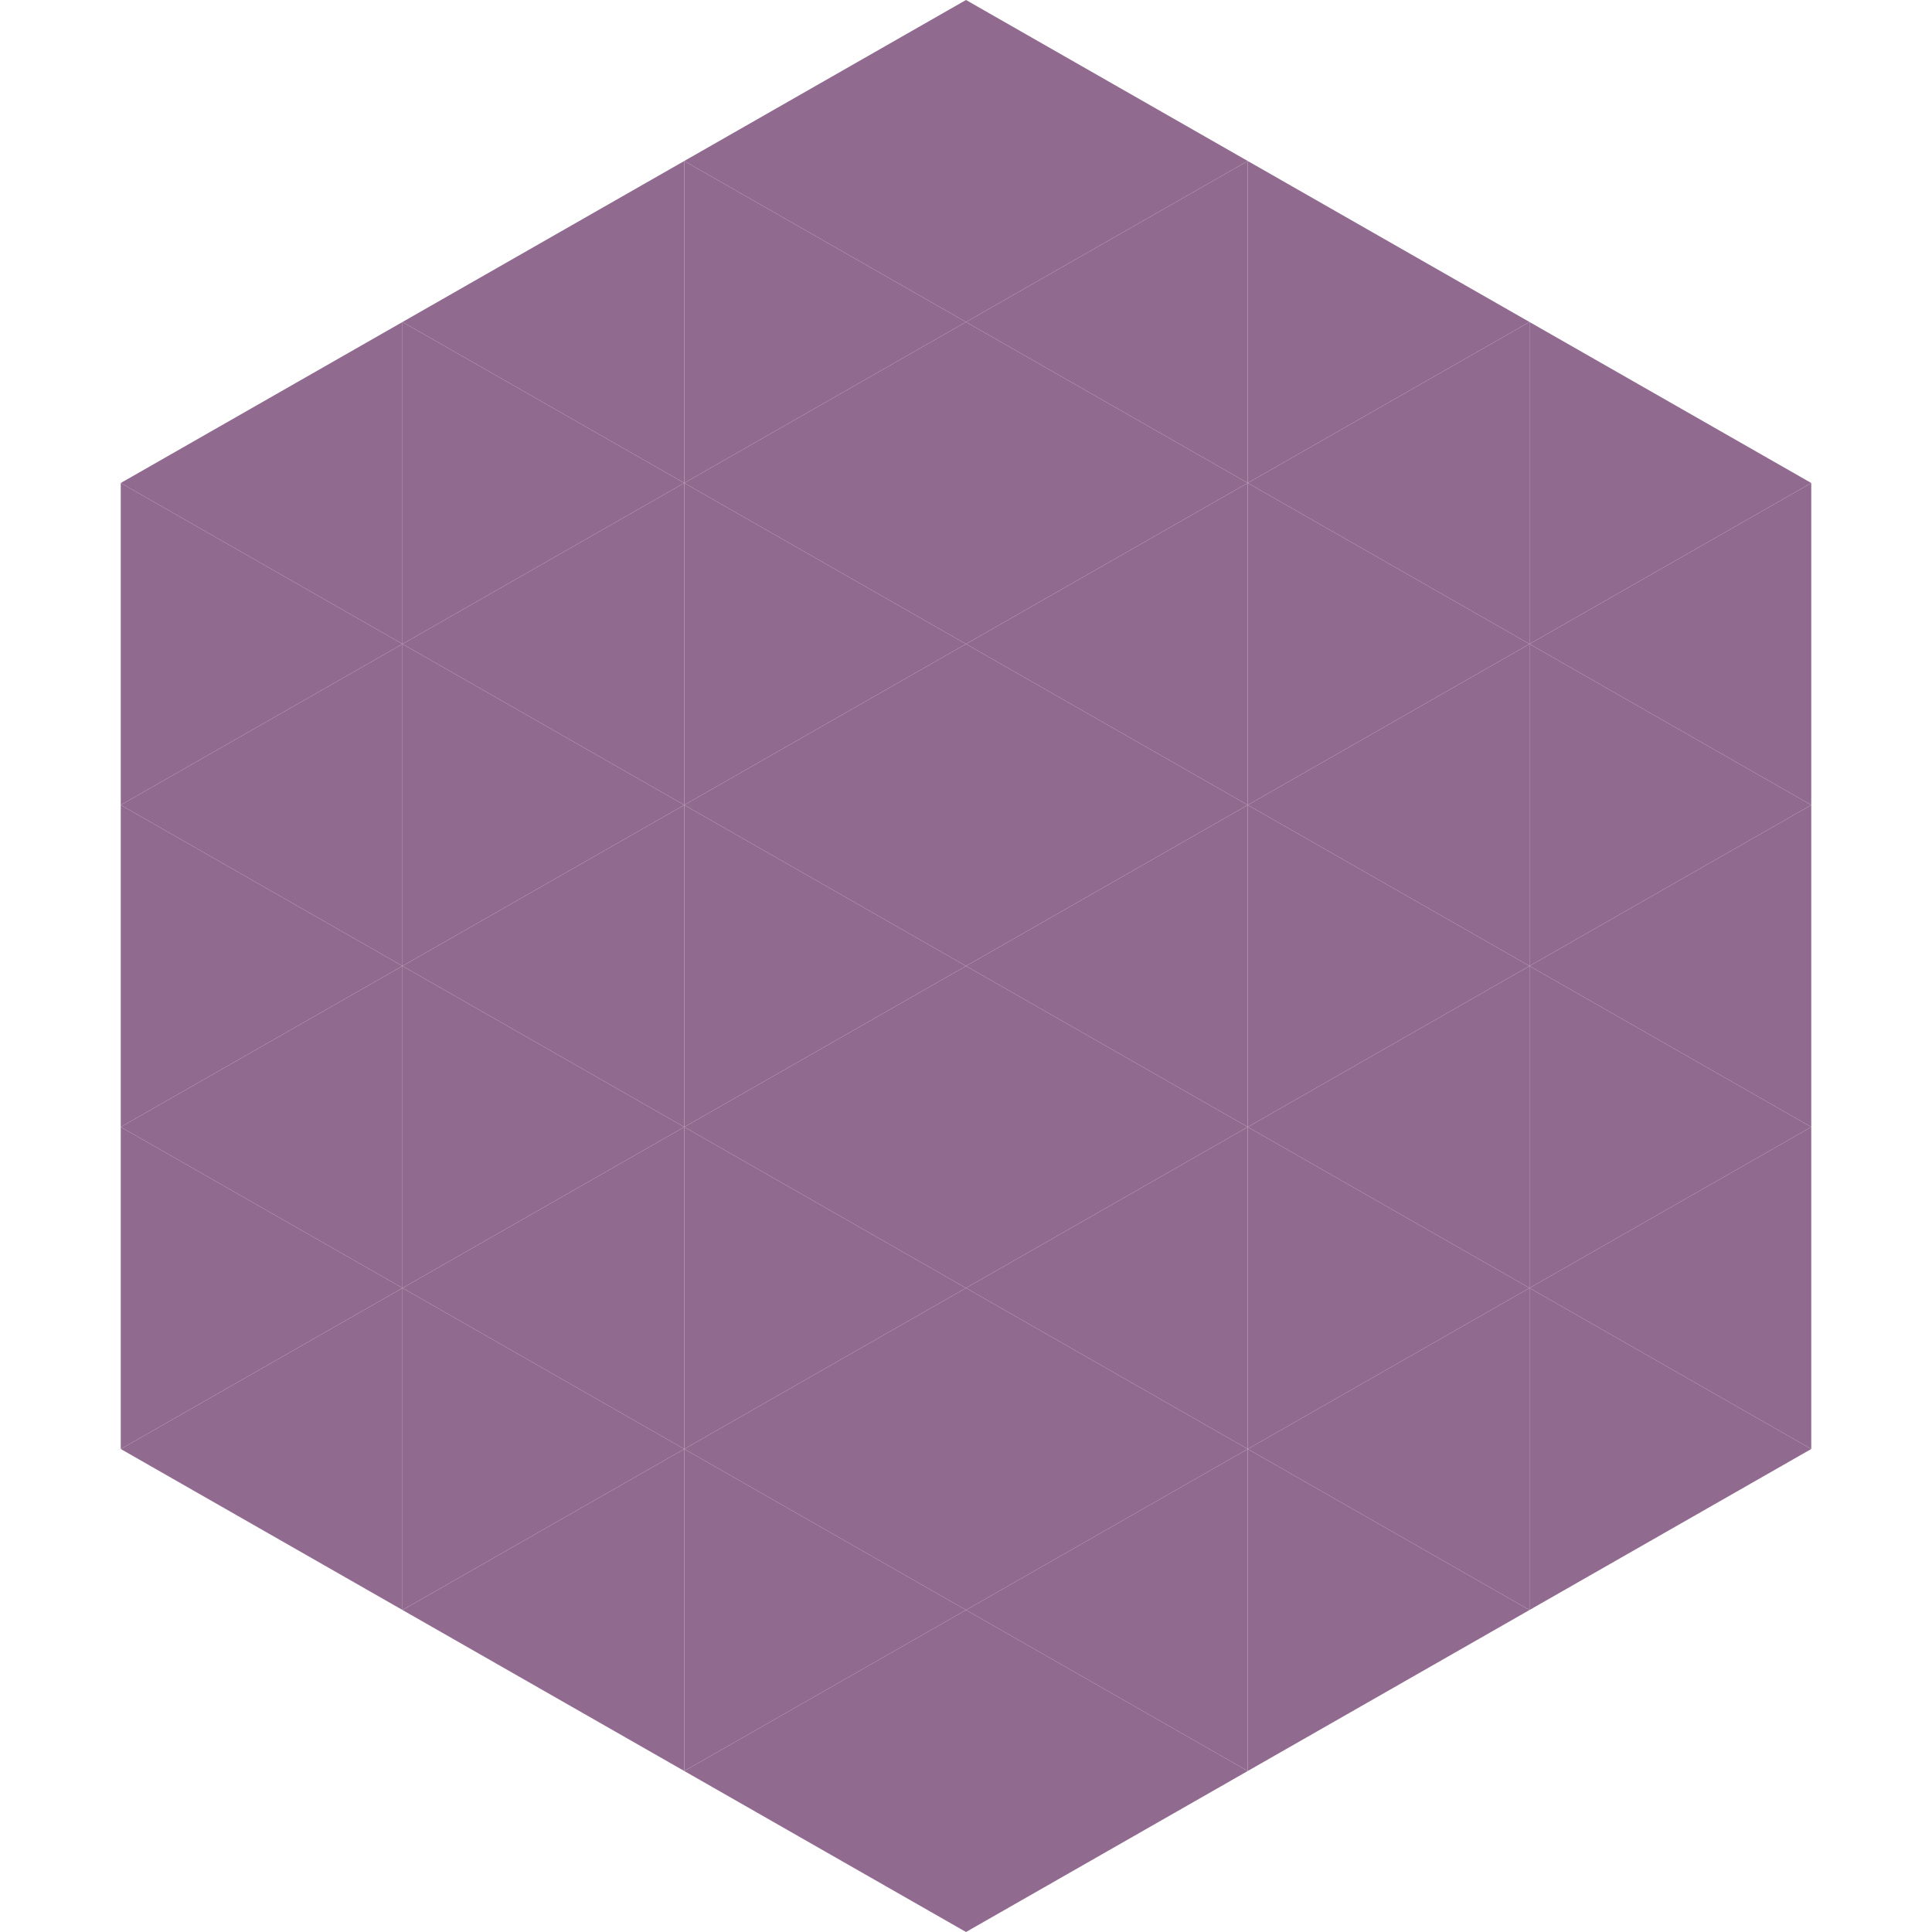 <?xml version="1.0"?>
<!-- Generated by SVGo -->
<svg width="240" height="240"
     xmlns="http://www.w3.org/2000/svg"
     xmlns:xlink="http://www.w3.org/1999/xlink">
<polygon points="50,40 15,60 50,80" style="fill:rgb(145,106,144)" />
<polygon points="190,40 225,60 190,80" style="fill:rgb(145,106,144)" />
<polygon points="15,60 50,80 15,100" style="fill:rgb(145,106,144)" />
<polygon points="225,60 190,80 225,100" style="fill:rgb(145,106,144)" />
<polygon points="50,80 15,100 50,120" style="fill:rgb(145,106,144)" />
<polygon points="190,80 225,100 190,120" style="fill:rgb(145,106,144)" />
<polygon points="15,100 50,120 15,140" style="fill:rgb(145,106,144)" />
<polygon points="225,100 190,120 225,140" style="fill:rgb(145,106,144)" />
<polygon points="50,120 15,140 50,160" style="fill:rgb(145,106,144)" />
<polygon points="190,120 225,140 190,160" style="fill:rgb(145,106,144)" />
<polygon points="15,140 50,160 15,180" style="fill:rgb(145,106,144)" />
<polygon points="225,140 190,160 225,180" style="fill:rgb(145,106,144)" />
<polygon points="50,160 15,180 50,200" style="fill:rgb(145,106,144)" />
<polygon points="190,160 225,180 190,200" style="fill:rgb(145,106,144)" />
<polygon points="15,180 50,200 15,220" style="fill:rgb(255,255,255); fill-opacity:0" />
<polygon points="225,180 190,200 225,220" style="fill:rgb(255,255,255); fill-opacity:0" />
<polygon points="50,0 85,20 50,40" style="fill:rgb(255,255,255); fill-opacity:0" />
<polygon points="190,0 155,20 190,40" style="fill:rgb(255,255,255); fill-opacity:0" />
<polygon points="85,20 50,40 85,60" style="fill:rgb(145,106,144)" />
<polygon points="155,20 190,40 155,60" style="fill:rgb(145,106,144)" />
<polygon points="50,40 85,60 50,80" style="fill:rgb(145,106,144)" />
<polygon points="190,40 155,60 190,80" style="fill:rgb(145,106,144)" />
<polygon points="85,60 50,80 85,100" style="fill:rgb(145,106,144)" />
<polygon points="155,60 190,80 155,100" style="fill:rgb(145,106,144)" />
<polygon points="50,80 85,100 50,120" style="fill:rgb(145,106,144)" />
<polygon points="190,80 155,100 190,120" style="fill:rgb(145,106,144)" />
<polygon points="85,100 50,120 85,140" style="fill:rgb(145,106,144)" />
<polygon points="155,100 190,120 155,140" style="fill:rgb(145,106,144)" />
<polygon points="50,120 85,140 50,160" style="fill:rgb(145,106,144)" />
<polygon points="190,120 155,140 190,160" style="fill:rgb(145,106,144)" />
<polygon points="85,140 50,160 85,180" style="fill:rgb(145,106,144)" />
<polygon points="155,140 190,160 155,180" style="fill:rgb(145,106,144)" />
<polygon points="50,160 85,180 50,200" style="fill:rgb(145,106,144)" />
<polygon points="190,160 155,180 190,200" style="fill:rgb(145,106,144)" />
<polygon points="85,180 50,200 85,220" style="fill:rgb(145,106,144)" />
<polygon points="155,180 190,200 155,220" style="fill:rgb(145,106,144)" />
<polygon points="120,0 85,20 120,40" style="fill:rgb(145,106,144)" />
<polygon points="120,0 155,20 120,40" style="fill:rgb(145,106,144)" />
<polygon points="85,20 120,40 85,60" style="fill:rgb(145,106,144)" />
<polygon points="155,20 120,40 155,60" style="fill:rgb(145,106,144)" />
<polygon points="120,40 85,60 120,80" style="fill:rgb(145,106,144)" />
<polygon points="120,40 155,60 120,80" style="fill:rgb(145,106,144)" />
<polygon points="85,60 120,80 85,100" style="fill:rgb(145,106,144)" />
<polygon points="155,60 120,80 155,100" style="fill:rgb(145,106,144)" />
<polygon points="120,80 85,100 120,120" style="fill:rgb(145,106,144)" />
<polygon points="120,80 155,100 120,120" style="fill:rgb(145,106,144)" />
<polygon points="85,100 120,120 85,140" style="fill:rgb(145,106,144)" />
<polygon points="155,100 120,120 155,140" style="fill:rgb(145,106,144)" />
<polygon points="120,120 85,140 120,160" style="fill:rgb(145,106,144)" />
<polygon points="120,120 155,140 120,160" style="fill:rgb(145,106,144)" />
<polygon points="85,140 120,160 85,180" style="fill:rgb(145,106,144)" />
<polygon points="155,140 120,160 155,180" style="fill:rgb(145,106,144)" />
<polygon points="120,160 85,180 120,200" style="fill:rgb(145,106,144)" />
<polygon points="120,160 155,180 120,200" style="fill:rgb(145,106,144)" />
<polygon points="85,180 120,200 85,220" style="fill:rgb(145,106,144)" />
<polygon points="155,180 120,200 155,220" style="fill:rgb(145,106,144)" />
<polygon points="120,200 85,220 120,240" style="fill:rgb(145,106,144)" />
<polygon points="120,200 155,220 120,240" style="fill:rgb(145,106,144)" />
<polygon points="85,220 120,240 85,260" style="fill:rgb(255,255,255); fill-opacity:0" />
<polygon points="155,220 120,240 155,260" style="fill:rgb(255,255,255); fill-opacity:0" />
</svg>
